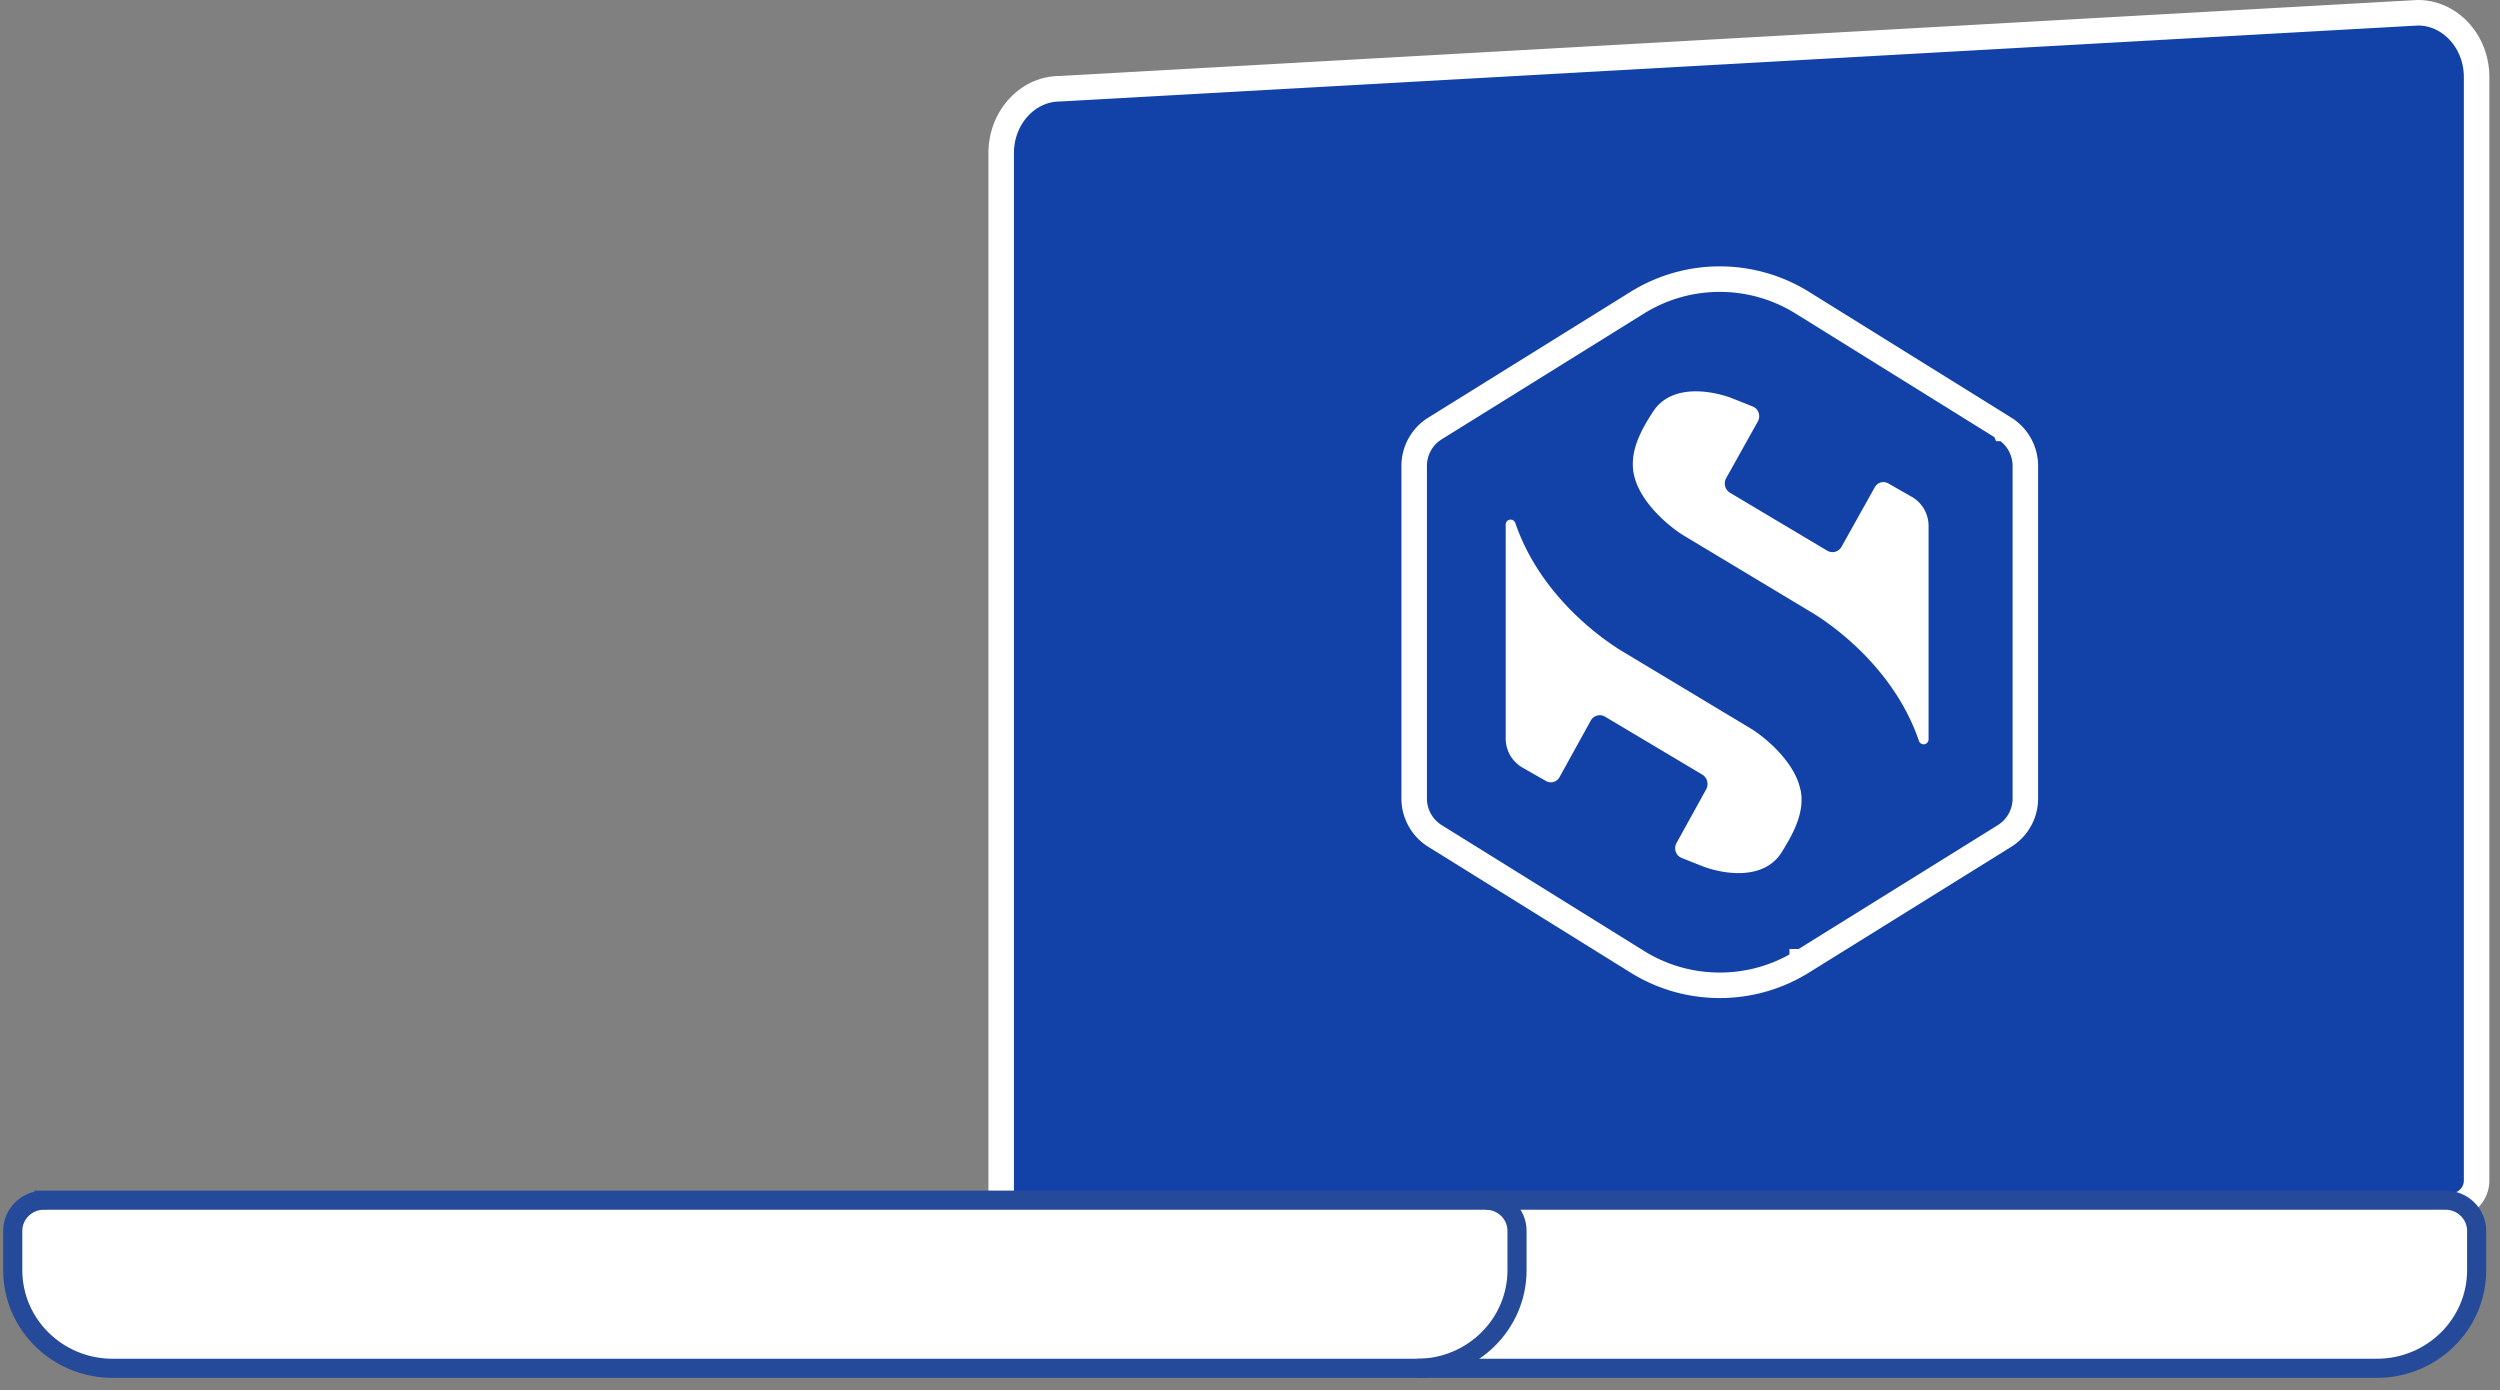 <svg
  fill="none"
  viewBox="0 0 196 109"
  xmlns="http://www.w3.org/2000/svg"
>
  <rect x="0" y="0" width="196" height="109" fill="#808080" stroke="none"/>
  <path
    d="M78.493 12.003v82.543h113.673a2 2 0 0 0 2-2v-86.5c0-2.785-2.066-5.046-4.611-5.046L83.105 6.957c-2.546 0-4.612 2.26-4.612 5.046Z"
    fill="#1241A7"
    stroke="#fff"
    stroke-width="2"
    strokeMiterlimit="10"
  />
  <path
    d="M141.167 61.977c-.449-2.363-3.039-4.35-3.954-4.89l-9.86-5.927c-.948-.548-6.438-3.973-8.554-10.162a.397.397 0 0 0-.359-.262.39.39 0 0 0-.393.4v16.778a2.63 2.63 0 0 0 1.283 2.248l1.863 1.063c.392.229.866.09 1.086-.319l2.435-4.407a.807.807 0 0 1 1.111-.319l7.63 4.546a.866.866 0 0 1 .311 1.153l-2.32 4.202c-.254.434-.058 1.006.392 1.178.776.319 1.724.686 1.813.72 1.92.662 4.682.89 5.989-1.096.923-1.472 1.862-3.14 1.536-4.922l-.009.016ZM151.2 41.218a2.63 2.63 0 0 0-1.283-2.248l-1.862-1.063c-.393-.229-.867-.09-1.087.319l-2.59 4.636a.807.807 0 0 1-1.111.319l-7.63-4.546a.856.856 0 0 1-.303-1.153l2.476-4.432c.253-.433.057-1.005-.392-1.177a91.463 91.463 0 0 0-1.814-.72c-1.92-.662-4.681-.89-5.988 1.096-.924 1.415-1.863 3.082-1.536 4.865.449 2.363 3.039 4.35 3.954 4.89l9.861 5.927c.947.547 6.437 3.973 8.553 10.163a.397.397 0 0 0 .36.261.39.39 0 0 0 .392-.4V41.218Z"
    fill="#fff"
  />
  <path
    d="M128.364 23.729h.001a12.215 12.215 0 0 1 6.464-1.845c2.245 0 4.487.613 6.465 1.844h.001l15.857 9.86.001.002a3.467 3.467 0 0 1 1.635 2.943v26.065c0 1.2-.615 2.31-1.636 2.945l-15.857 9.86h-.001a12.216 12.216 0 0 1-6.465 1.844 12.21 12.21 0 0 1-6.464-1.844h-.001l-15.857-9.86-.002-.001a3.468 3.468 0 0 1-1.634-2.944V36.533c0-1.2.615-2.31 1.636-2.944l15.857-9.86Z"
    stroke="#fff"
    stroke-width="2"
  />
  <path
    d="M3.45 94.091h188.27c1.35 0 2.45 1.076 2.45 2.406v3.09c0 4.242-3.509 7.688-7.828 7.688H8.828c-4.319 0-7.828-3.446-7.828-7.687v-3.091c0-1.326 1.095-2.406 2.45-2.406Z"
    fill="#fff"
    stroke="#264A9A"
    stroke-width="1.5"
    strokeMiterlimit="10"
  />
  <path
    d="M116.484 94.091c1.35 0 2.45 1.076 2.45 2.406v3.09c0 4.242-3.509 7.688-7.828 7.688"
    stroke="#264A9A"
    stroke-width="1.5"
    strokeMiterlimit="10"
  />
</svg>
